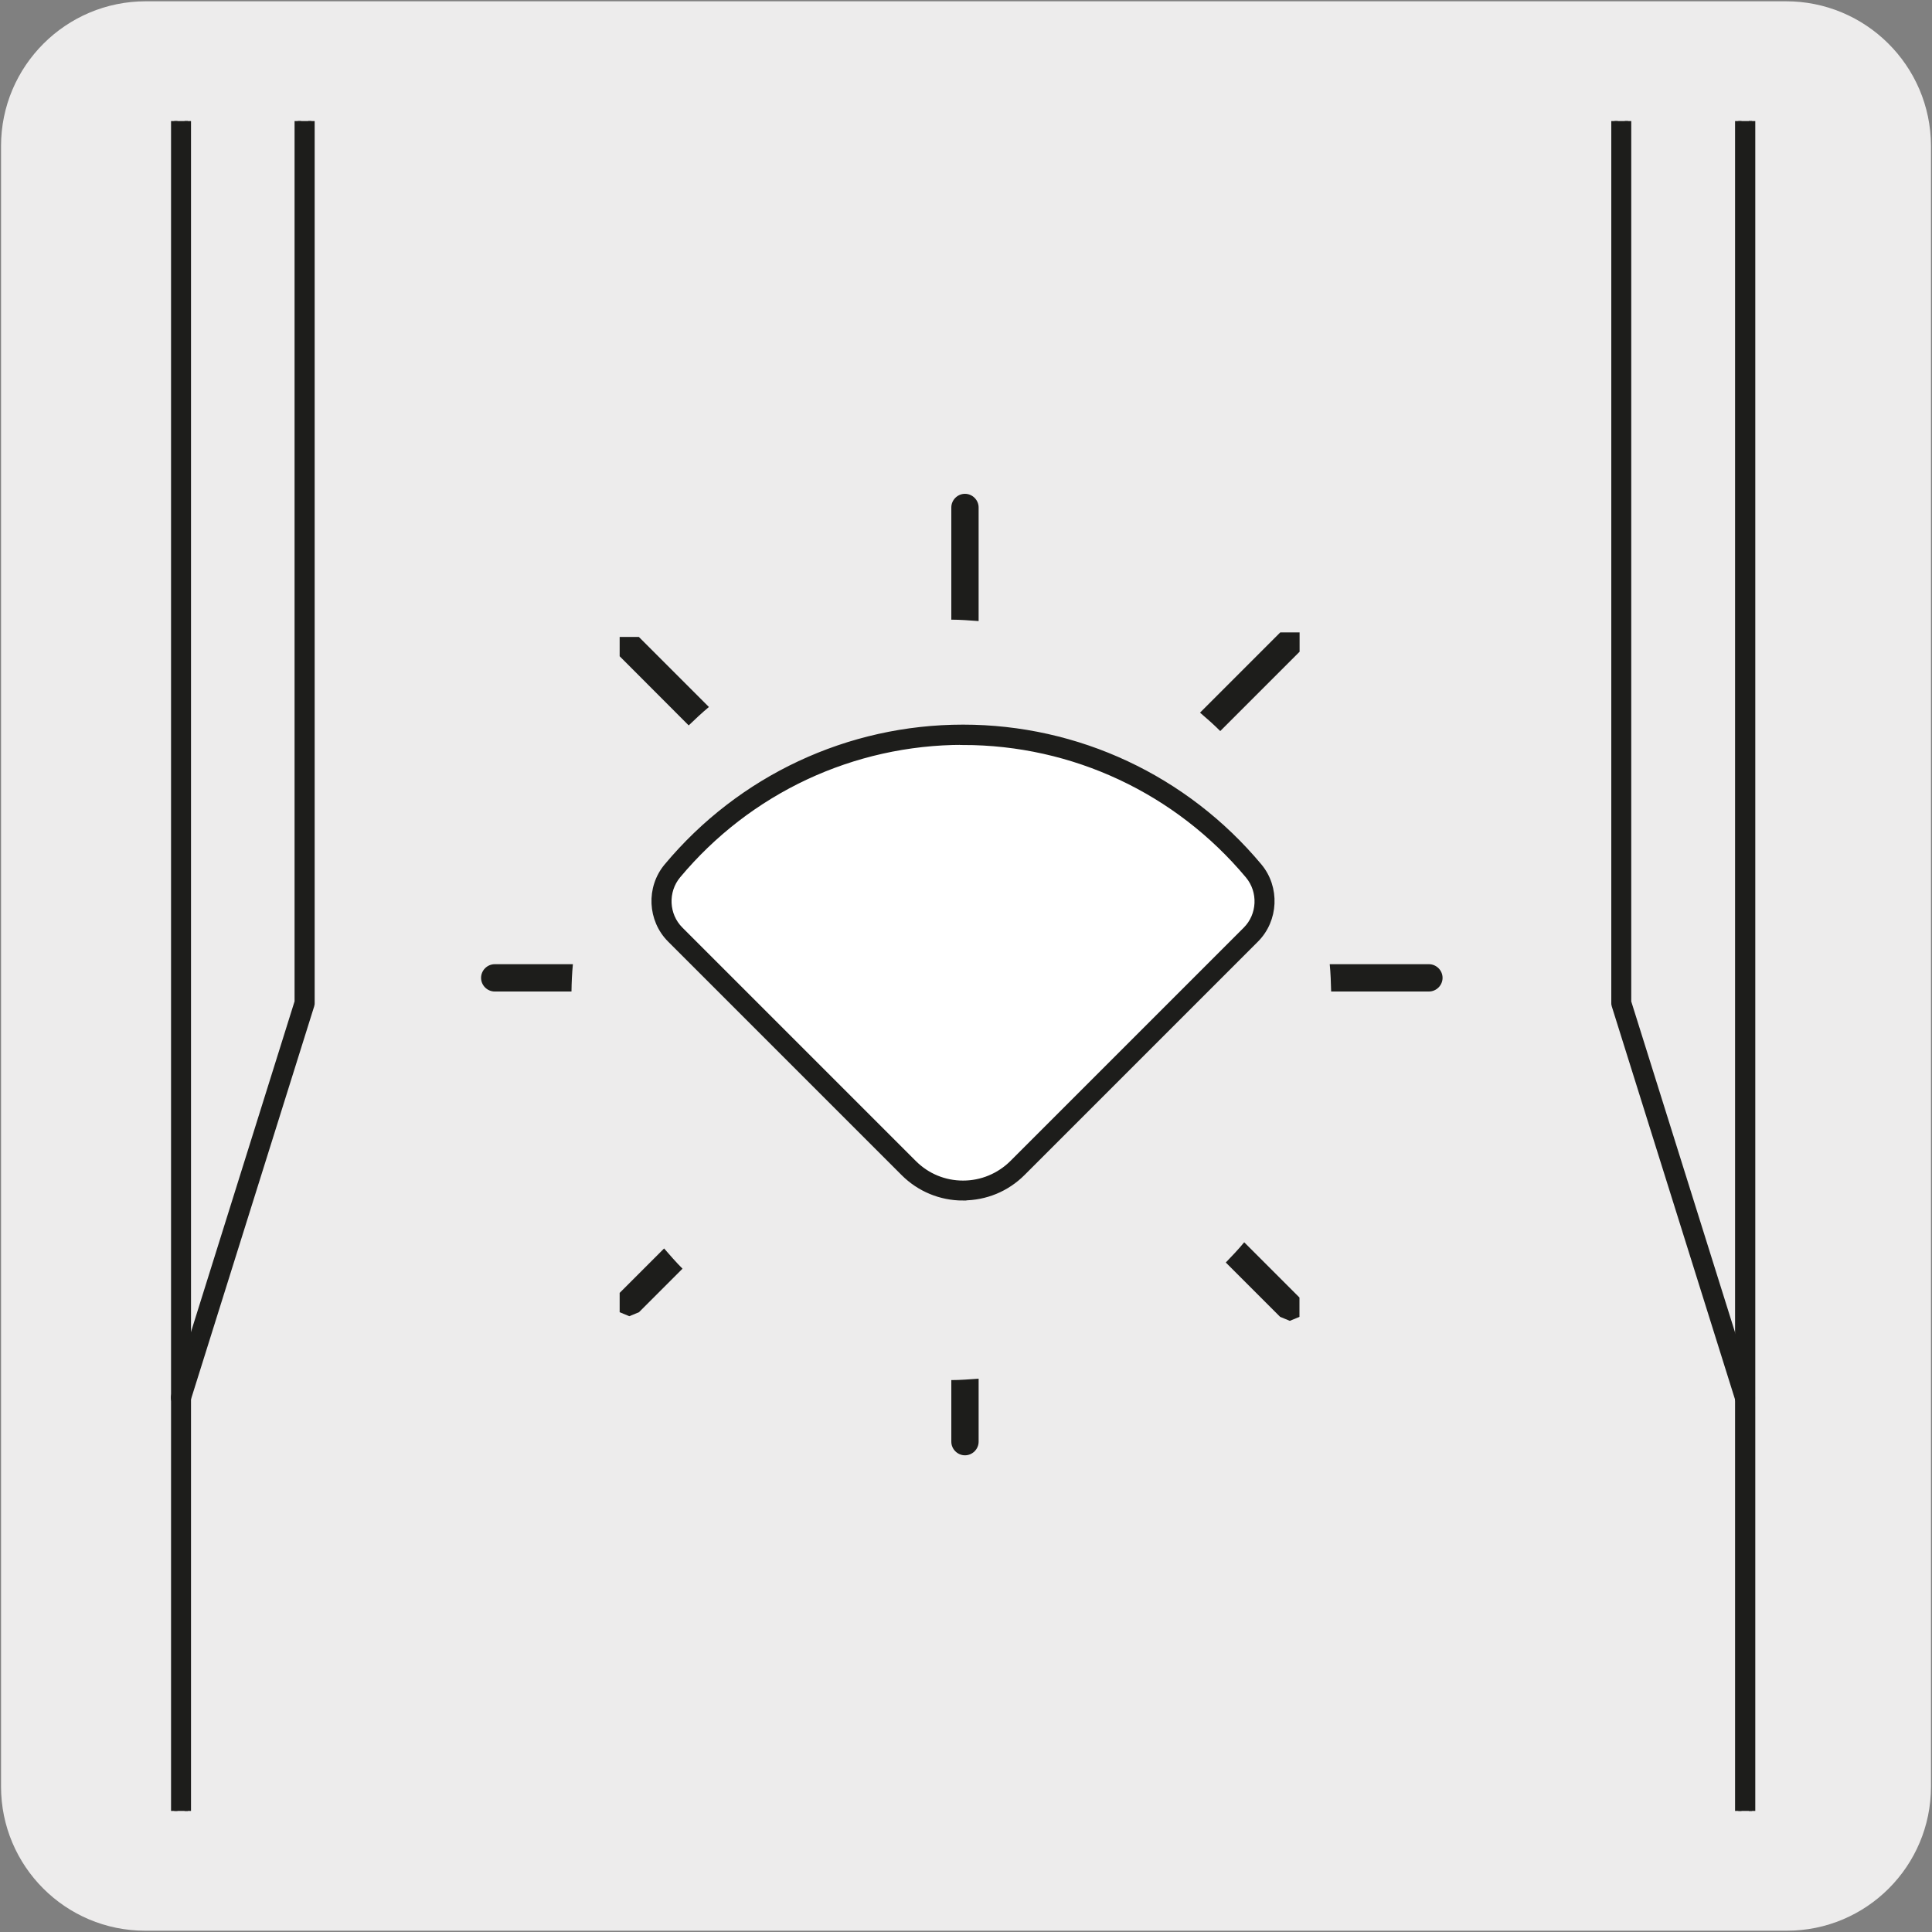 <svg viewBox="0 0 150 150" xmlns="http://www.w3.org/2000/svg" xmlns:xlink="http://www.w3.org/1999/xlink"><rect x="0" y="0" width="150" height="150" fill="#808080" stroke="none"/><clipPath id="a"><path d="m9.4 9.4h131.21v131.2h-131.21z"/></clipPath><clipPath id="b"><path d="m9.4 9.4h131.21v131.2h-131.21z"/></clipPath><path d="m11.32.1h127.31c6.21-.02 11.27 5 11.29 11.21v127.4c0 6.18-5.01 11.19-11.19 11.19h-127.46c-6.18 0-11.19-5.01-11.19-11.19v-127.37c0-6.21 5.04-11.24 11.24-11.24z" fill="#edecec"/><g clip-path="url(#a)"><path d="m135.49 109.06c-.23 0-.44-.15-.51-.37l-9.61-30.65c-.02-.05-.02-.1-.02-.16v-99.83l3.61-29.84c.04-.29.3-.49.59-.46.29.04.5.3.46.59l-3.61 29.77v99.68l9.59 30.58c.09.28-.07.58-.35.67-.05.02-.11.03-.16.03zm-121.44 0c-.05 0-.1 0-.16-.03-.28-.09-.43-.39-.35-.67l9.58-30.58v-99.73l-3.6-29.71c-.03-.29.17-.55.46-.59.35-.03.55.17.59.46l3.61 29.77v99.9c0 .05 0 .11-.02.16l-9.61 30.65c-.07.23-.28.37-.51.37z" fill="#1d1d1b" stroke="#1d1d1b" stroke-miterlimit="10" stroke-width=".5"/></g><path d="m74.77 92.43c1.65 0 3.14-.67 4.22-1.75l18.12-18.13c1.34-1.34 1.43-3.49.22-4.94-5.39-6.45-13.49-10.57-22.56-10.57s-17.17 4.11-22.56 10.57c-1.21 1.45-1.12 3.61.22 4.94l18.13 18.13c1.08 1.08 2.57 1.75 4.22 1.75" fill="#fff"/><path d="m74.77 92.96c-1.73 0-3.37-.68-4.59-1.9l-18.13-18.13c-1.52-1.52-1.64-4-.25-5.66 5.71-6.84 14.09-10.76 22.97-10.76s17.26 3.92 22.97 10.76c1.38 1.65 1.27 4.14-.25 5.66l-18.12 18.12c-1.23 1.23-2.86 1.9-4.6 1.9zm0-35.38c-8.57 0-16.65 3.78-22.16 10.38-1.03 1.24-.95 3.09.19 4.23l18.13 18.13c1.03 1.03 2.39 1.59 3.84 1.59s2.82-.57 3.85-1.59l18.12-18.12c1.14-1.14 1.22-2.99.19-4.23-5.51-6.59-13.59-10.38-22.16-10.38z" fill="#1d1d1b" stroke="#1d1d1b" stroke-miterlimit="10" stroke-width=".5"/><g clip-path="url(#b)"><path d="m117.14 200.85c-.13 0-.26-.05-.36-.14-.14-.13-.2-.34-.15-.53 1.63-5.92 2.81-11.28 3.23-14.72.18-1.43-.36-2.85-1.59-4.25-5.48-6.19-23.77-10.69-43.49-10.69s-38.02 4.5-43.5 10.69c-1.23 1.39-1.77 2.82-1.59 4.25.42 3.45 1.6 8.81 3.23 14.72.05.19 0 .39-.15.53s-.35.18-.53.12c-12.07-4.01-18.71-9.44-18.71-15.3v-288.75c0-.29.24-.53.53-.53h121.44c.29 0 .53.24.53.53v288.74c0 5.86-6.65 11.29-18.72 15.3-.05.02-.11.03-.17.03zm-102.56-303.54v288.21c0 5.14 6.2 10.21 17.05 13.97-1.51-5.57-2.59-10.6-3-13.91-.21-1.74.41-3.45 1.85-5.08 5.75-6.5 23.97-11.05 44.29-11.05s38.53 4.54 44.29 11.05c1.44 1.63 2.07 3.34 1.85 5.08-.41 3.3-1.49 8.33-3 13.91 10.85-3.77 17.05-8.84 17.05-13.97v-288.21z" fill="#1d1d1b" stroke="#1d1d1b" stroke-miterlimit="10" stroke-width=".5"/></g><g fill="#1d1d1b"><path d="m38.41 74.86c-.58 0-1.06.48-1.06 1.06s.48 1.06 1.06 1.06h5.96c.01-.71.04-1.42.11-2.12z"/><path d="m49.61 49.45h-1.5v1.5l5.36 5.37c.51-.49 1.03-.98 1.57-1.43l-5.44-5.44z"/><path d="m75.98 39.4c0-.58-.48-1.06-1.06-1.06s-1.06.48-1.06 1.06v8.71c.71 0 1.42.06 2.12.11v-8.81z"/><path d="m94.74 56.76 6.16-6.16v-1.5h-1.5l-6.23 6.23c.54.46 1.07.93 1.57 1.43"/><path d="m48.11 100.38v1.5l.75.31.75-.31 3.38-3.38c-.5-.5-.97-1.04-1.43-1.57z"/><path d="m99.39 102.24.75.31.75-.31v-1.5l-4.29-4.29c-.45.55-.94 1.06-1.43 1.57z"/><path d="m73.86 111.93c0 .58.48 1.06 1.06 1.06s1.06-.48 1.06-1.06v-4.89c-.7.05-1.41.11-2.12.11z"/><path d="m110.94 74.86h-7.7c.07.7.09 1.41.11 2.12h7.59c.58 0 1.06-.48 1.06-1.06s-.48-1.06-1.06-1.06"/></g></svg>